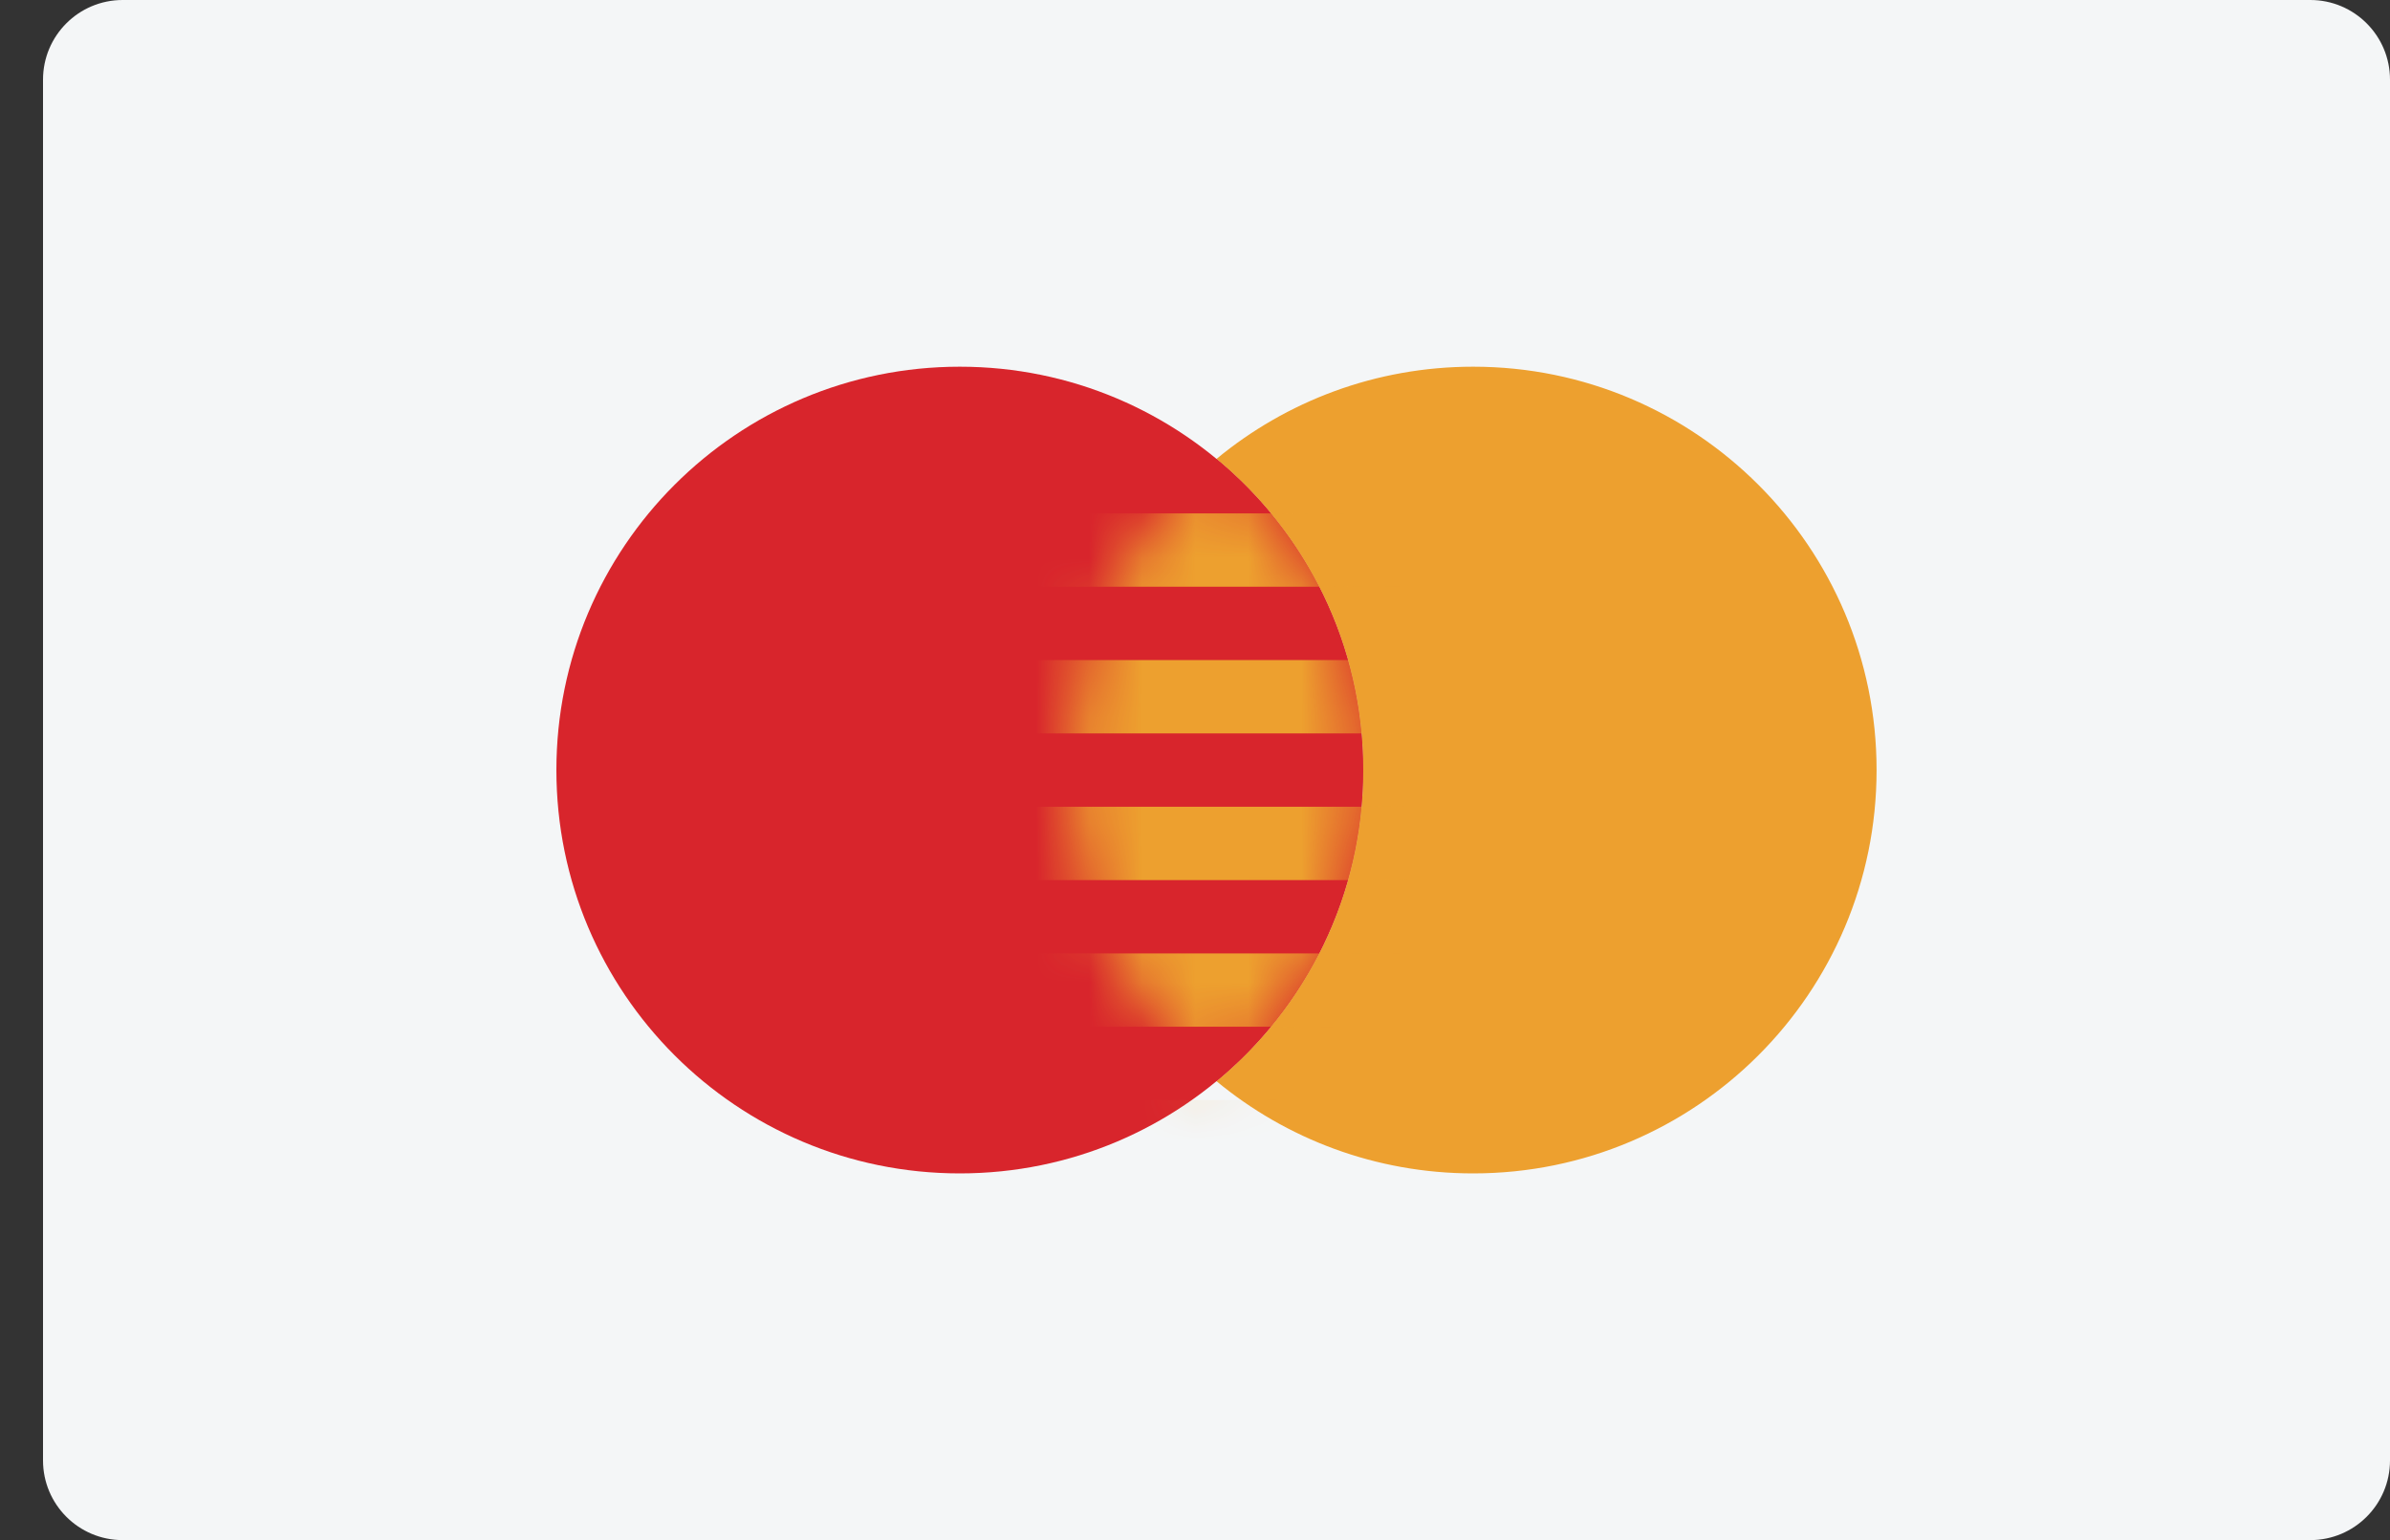 <svg width="45" height="29" viewBox="0 0 45 29" fill="none" xmlns="http://www.w3.org/2000/svg">
<rect x="0" y="0" width="45" height="29" fill="#333333" stroke="none"/>
<g clip-path="url(#clip0_13_1350)">
<path fill-rule="evenodd" clip-rule="evenodd" d="M0.81 1.5C0.81 0.672 1.481 0 2.31 0H43.5C44.328 0 45 0.672 45 1.5V27.5C45 28.328 44.328 29 43.5 29H2.31C1.481 29 0.81 28.328 0.81 27.5V1.5Z" fill="#F4F6F7"/>
<path fill-rule="evenodd" clip-rule="evenodd" d="M18.071 22.095C22.266 22.095 25.667 18.695 25.667 14.5C25.667 10.305 22.266 6.905 18.071 6.905C13.877 6.905 10.476 10.305 10.476 14.5C10.476 18.695 13.877 22.095 18.071 22.095Z" fill="#D8232A"/>
<path fill-rule="evenodd" clip-rule="evenodd" d="M22.905 20.359C24.218 21.444 25.902 22.095 27.738 22.095C31.933 22.095 35.333 18.695 35.333 14.5C35.333 10.305 31.933 6.905 27.738 6.905C25.902 6.905 24.218 7.556 22.905 8.641C24.592 10.034 25.667 12.141 25.667 14.5C25.667 16.859 24.592 18.966 22.905 20.359Z" fill="#ED9F2D"/>
<path fill-rule="evenodd" clip-rule="evenodd" d="M22.904 8.641C21.218 10.034 20.143 12.141 20.143 14.5C20.143 16.859 21.218 18.966 22.904 20.359C24.591 18.966 25.666 16.859 25.666 14.5C25.666 12.141 24.591 10.034 22.904 8.641Z" fill="#D8232A"/>
<mask id="mask0_13_1350" style="mask-type:alpha" maskUnits="userSpaceOnUse" x="20" y="8" width="6" height="13">
<path fill-rule="evenodd" clip-rule="evenodd" d="M22.904 8.641C21.218 10.034 20.143 12.141 20.143 14.5C20.143 16.859 21.218 18.966 22.904 20.359C24.591 18.966 25.666 16.859 25.666 14.5C25.666 12.141 24.591 10.034 22.904 8.641Z" fill="white"/>
</mask>
<g mask="url(#mask0_13_1350)">
<path fill-rule="evenodd" clip-rule="evenodd" d="M18.762 9.667H27.047V11.048H18.762V9.667ZM18.762 12.429H27.047V13.81H18.762V12.429ZM27.047 15.191H18.762V16.572H27.047V15.191ZM18.762 17.953H27.047V19.333H18.762V17.953ZM27.047 20.714H18.762V22.095H27.047V20.714Z" fill="#ED9F2D"/>
</g>
<path fill-rule="evenodd" clip-rule="evenodd" d="M0.81 1.5C0.81 0.672 1.481 0 2.31 0H43.5C44.328 0 45 0.672 45 1.5V27.5C45 28.328 44.328 29 43.5 29H2.31C1.481 29 0.81 28.328 0.81 27.5V1.5Z" fill="#E5E5E5" fill-opacity="0.01"/>
</g>
<defs>
<clipPath id="clip0_13_1350">
<rect width="44.191" height="29" fill="white" transform="translate(0.81)"/>
</clipPath>
</defs>
</svg>
